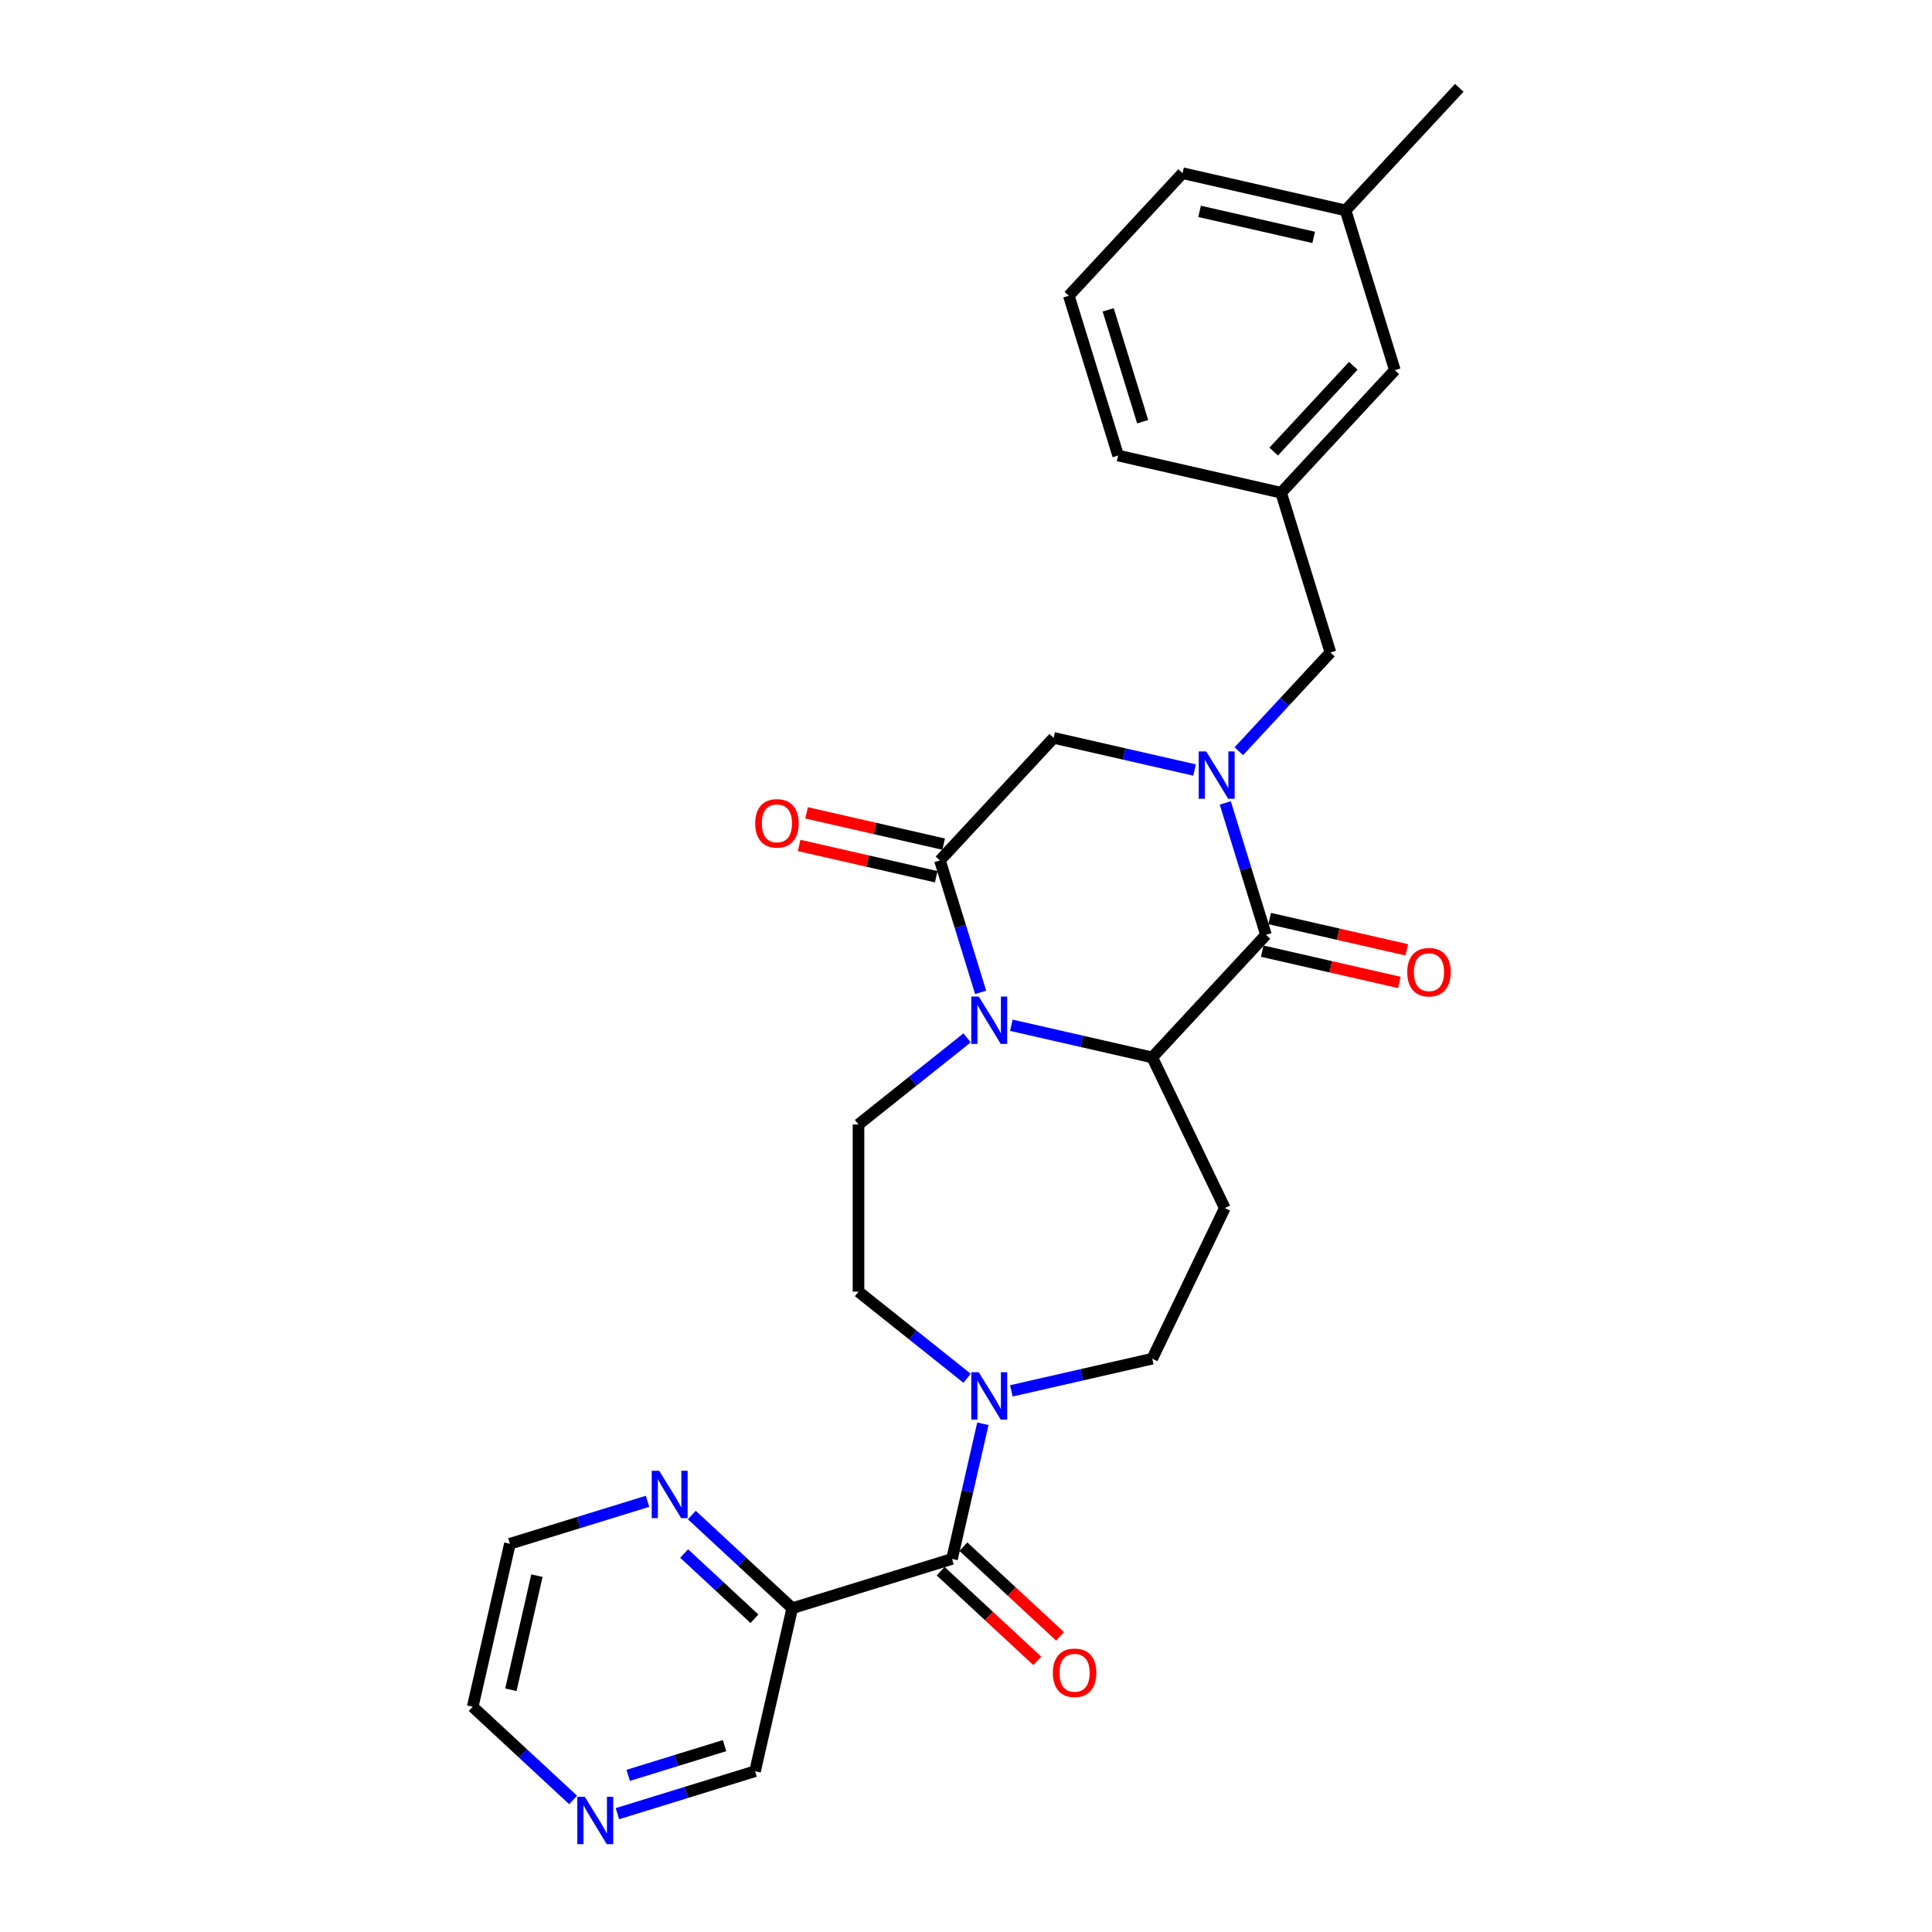 <?xml version='1.0' encoding='iso-8859-1'?>
<svg version='1.1' baseProfile='full'
              xmlns='http://www.w3.org/2000/svg'
                      xmlns:rdkit='http://www.rdkit.org/xml'
                      xmlns:xlink='http://www.w3.org/1999/xlink'
                  xml:space='preserve'
width='1000px' height='1000px' viewBox='0 0 1000 1000'>
<!-- END OF HEADER -->
<rect style='opacity:1.0;fill:#FFFFFF;stroke:none' width='1000' height='1000' x='0' y='0'> </rect>
<path class='bond-1' d='M 634.202,415.596 L 644.733,449.736' style='fill:none;fill-rule:evenodd;stroke:#0000FF;stroke-width:6px;stroke-linecap:butt;stroke-linejoin:miter;stroke-opacity:1' />
<path class='bond-1' d='M 644.733,449.736 L 655.264,483.877' style='fill:none;fill-rule:evenodd;stroke:#000000;stroke-width:6px;stroke-linecap:butt;stroke-linejoin:miter;stroke-opacity:1' />
<path class='bond-6' d='M 618.296,398.562 L 581.838,390.241' style='fill:none;fill-rule:evenodd;stroke:#0000FF;stroke-width:6px;stroke-linecap:butt;stroke-linejoin:miter;stroke-opacity:1' />
<path class='bond-6' d='M 581.838,390.241 L 545.38,381.919' style='fill:none;fill-rule:evenodd;stroke:#000000;stroke-width:6px;stroke-linecap:butt;stroke-linejoin:miter;stroke-opacity:1' />
<path class='bond-10' d='M 641.213,388.828 L 664.917,363.282' style='fill:none;fill-rule:evenodd;stroke:#0000FF;stroke-width:6px;stroke-linecap:butt;stroke-linejoin:miter;stroke-opacity:1' />
<path class='bond-10' d='M 664.917,363.282 L 688.62,337.736' style='fill:none;fill-rule:evenodd;stroke:#000000;stroke-width:6px;stroke-linecap:butt;stroke-linejoin:miter;stroke-opacity:1' />
<path class='bond-0' d='M 507.577,513.642 L 497.046,479.501' style='fill:none;fill-rule:evenodd;stroke:#0000FF;stroke-width:6px;stroke-linecap:butt;stroke-linejoin:miter;stroke-opacity:1' />
<path class='bond-0' d='M 497.046,479.501 L 486.515,445.361' style='fill:none;fill-rule:evenodd;stroke:#000000;stroke-width:6px;stroke-linecap:butt;stroke-linejoin:miter;stroke-opacity:1' />
<path class='bond-9' d='M 500.566,537.198 L 472.464,559.609' style='fill:none;fill-rule:evenodd;stroke:#0000FF;stroke-width:6px;stroke-linecap:butt;stroke-linejoin:miter;stroke-opacity:1' />
<path class='bond-9' d='M 472.464,559.609 L 444.362,582.02' style='fill:none;fill-rule:evenodd;stroke:#000000;stroke-width:6px;stroke-linecap:butt;stroke-linejoin:miter;stroke-opacity:1' />
<path class='bond-28' d='M 523.483,530.676 L 559.941,538.997' style='fill:none;fill-rule:evenodd;stroke:#0000FF;stroke-width:6px;stroke-linecap:butt;stroke-linejoin:miter;stroke-opacity:1' />
<path class='bond-28' d='M 559.941,538.997 L 596.399,547.318' style='fill:none;fill-rule:evenodd;stroke:#000000;stroke-width:6px;stroke-linecap:butt;stroke-linejoin:miter;stroke-opacity:1' />
<path class='bond-2' d='M 655.264,483.877 L 596.399,547.318' style='fill:none;fill-rule:evenodd;stroke:#000000;stroke-width:6px;stroke-linecap:butt;stroke-linejoin:miter;stroke-opacity:1' />
<path class='bond-13' d='M 653.338,492.314 L 688.818,500.412' style='fill:none;fill-rule:evenodd;stroke:#000000;stroke-width:6px;stroke-linecap:butt;stroke-linejoin:miter;stroke-opacity:1' />
<path class='bond-13' d='M 688.818,500.412 L 724.298,508.51' style='fill:none;fill-rule:evenodd;stroke:#FF0000;stroke-width:6px;stroke-linecap:butt;stroke-linejoin:miter;stroke-opacity:1' />
<path class='bond-13' d='M 657.19,475.439 L 692.67,483.537' style='fill:none;fill-rule:evenodd;stroke:#000000;stroke-width:6px;stroke-linecap:butt;stroke-linejoin:miter;stroke-opacity:1' />
<path class='bond-13' d='M 692.67,483.537 L 728.15,491.635' style='fill:none;fill-rule:evenodd;stroke:#FF0000;stroke-width:6px;stroke-linecap:butt;stroke-linejoin:miter;stroke-opacity:1' />
<path class='bond-8' d='M 596.399,547.318 L 633.949,625.292' style='fill:none;fill-rule:evenodd;stroke:#000000;stroke-width:6px;stroke-linecap:butt;stroke-linejoin:miter;stroke-opacity:1' />
<path class='bond-3' d='M 486.515,445.361 L 545.38,381.919' style='fill:none;fill-rule:evenodd;stroke:#000000;stroke-width:6px;stroke-linecap:butt;stroke-linejoin:miter;stroke-opacity:1' />
<path class='bond-15' d='M 488.441,436.923 L 452.961,428.825' style='fill:none;fill-rule:evenodd;stroke:#000000;stroke-width:6px;stroke-linecap:butt;stroke-linejoin:miter;stroke-opacity:1' />
<path class='bond-15' d='M 452.961,428.825 L 417.481,420.727' style='fill:none;fill-rule:evenodd;stroke:#FF0000;stroke-width:6px;stroke-linecap:butt;stroke-linejoin:miter;stroke-opacity:1' />
<path class='bond-15' d='M 484.59,453.798 L 449.11,445.7' style='fill:none;fill-rule:evenodd;stroke:#000000;stroke-width:6px;stroke-linecap:butt;stroke-linejoin:miter;stroke-opacity:1' />
<path class='bond-15' d='M 449.11,445.7 L 413.63,437.602' style='fill:none;fill-rule:evenodd;stroke:#FF0000;stroke-width:6px;stroke-linecap:butt;stroke-linejoin:miter;stroke-opacity:1' />
<path class='bond-4' d='M 492.767,806.898 L 500.75,771.92' style='fill:none;fill-rule:evenodd;stroke:#000000;stroke-width:6px;stroke-linecap:butt;stroke-linejoin:miter;stroke-opacity:1' />
<path class='bond-4' d='M 500.75,771.92 L 508.734,736.942' style='fill:none;fill-rule:evenodd;stroke:#0000FF;stroke-width:6px;stroke-linecap:butt;stroke-linejoin:miter;stroke-opacity:1' />
<path class='bond-7' d='M 492.767,806.898 L 410.068,832.407' style='fill:none;fill-rule:evenodd;stroke:#000000;stroke-width:6px;stroke-linecap:butt;stroke-linejoin:miter;stroke-opacity:1' />
<path class='bond-16' d='M 486.88,813.242 L 511.894,836.451' style='fill:none;fill-rule:evenodd;stroke:#000000;stroke-width:6px;stroke-linecap:butt;stroke-linejoin:miter;stroke-opacity:1' />
<path class='bond-16' d='M 511.894,836.451 L 536.907,859.66' style='fill:none;fill-rule:evenodd;stroke:#FF0000;stroke-width:6px;stroke-linecap:butt;stroke-linejoin:miter;stroke-opacity:1' />
<path class='bond-16' d='M 498.653,800.554 L 523.667,823.763' style='fill:none;fill-rule:evenodd;stroke:#000000;stroke-width:6px;stroke-linecap:butt;stroke-linejoin:miter;stroke-opacity:1' />
<path class='bond-16' d='M 523.667,823.763 L 548.68,846.972' style='fill:none;fill-rule:evenodd;stroke:#FF0000;stroke-width:6px;stroke-linecap:butt;stroke-linejoin:miter;stroke-opacity:1' />
<path class='bond-5' d='M 523.483,719.908 L 559.941,711.587' style='fill:none;fill-rule:evenodd;stroke:#0000FF;stroke-width:6px;stroke-linecap:butt;stroke-linejoin:miter;stroke-opacity:1' />
<path class='bond-5' d='M 559.941,711.587 L 596.399,703.265' style='fill:none;fill-rule:evenodd;stroke:#000000;stroke-width:6px;stroke-linecap:butt;stroke-linejoin:miter;stroke-opacity:1' />
<path class='bond-30' d='M 500.566,713.385 L 472.464,690.975' style='fill:none;fill-rule:evenodd;stroke:#0000FF;stroke-width:6px;stroke-linecap:butt;stroke-linejoin:miter;stroke-opacity:1' />
<path class='bond-30' d='M 472.464,690.975 L 444.362,668.564' style='fill:none;fill-rule:evenodd;stroke:#000000;stroke-width:6px;stroke-linecap:butt;stroke-linejoin:miter;stroke-opacity:1' />
<path class='bond-11' d='M 410.068,832.407 L 384.076,808.29' style='fill:none;fill-rule:evenodd;stroke:#000000;stroke-width:6px;stroke-linecap:butt;stroke-linejoin:miter;stroke-opacity:1' />
<path class='bond-11' d='M 384.076,808.29 L 358.085,784.174' style='fill:none;fill-rule:evenodd;stroke:#0000FF;stroke-width:6px;stroke-linecap:butt;stroke-linejoin:miter;stroke-opacity:1' />
<path class='bond-11' d='M 390.497,837.86 L 372.303,820.979' style='fill:none;fill-rule:evenodd;stroke:#000000;stroke-width:6px;stroke-linecap:butt;stroke-linejoin:miter;stroke-opacity:1' />
<path class='bond-11' d='M 372.303,820.979 L 354.109,804.097' style='fill:none;fill-rule:evenodd;stroke:#0000FF;stroke-width:6px;stroke-linecap:butt;stroke-linejoin:miter;stroke-opacity:1' />
<path class='bond-20' d='M 410.068,832.407 L 390.81,916.781' style='fill:none;fill-rule:evenodd;stroke:#000000;stroke-width:6px;stroke-linecap:butt;stroke-linejoin:miter;stroke-opacity:1' />
<path class='bond-12' d='M 633.949,625.292 L 596.399,703.265' style='fill:none;fill-rule:evenodd;stroke:#000000;stroke-width:6px;stroke-linecap:butt;stroke-linejoin:miter;stroke-opacity:1' />
<path class='bond-14' d='M 444.362,582.02 L 444.362,668.564' style='fill:none;fill-rule:evenodd;stroke:#000000;stroke-width:6px;stroke-linecap:butt;stroke-linejoin:miter;stroke-opacity:1' />
<path class='bond-18' d='M 688.62,337.736 L 663.11,255.037' style='fill:none;fill-rule:evenodd;stroke:#000000;stroke-width:6px;stroke-linecap:butt;stroke-linejoin:miter;stroke-opacity:1' />
<path class='bond-23' d='M 335.168,777.076 L 299.547,788.064' style='fill:none;fill-rule:evenodd;stroke:#0000FF;stroke-width:6px;stroke-linecap:butt;stroke-linejoin:miter;stroke-opacity:1' />
<path class='bond-23' d='M 299.547,788.064 L 263.927,799.051' style='fill:none;fill-rule:evenodd;stroke:#000000;stroke-width:6px;stroke-linecap:butt;stroke-linejoin:miter;stroke-opacity:1' />
<path class='bond-17' d='M 319.569,938.756 L 355.189,927.769' style='fill:none;fill-rule:evenodd;stroke:#0000FF;stroke-width:6px;stroke-linecap:butt;stroke-linejoin:miter;stroke-opacity:1' />
<path class='bond-17' d='M 355.189,927.769 L 390.81,916.781' style='fill:none;fill-rule:evenodd;stroke:#000000;stroke-width:6px;stroke-linecap:butt;stroke-linejoin:miter;stroke-opacity:1' />
<path class='bond-17' d='M 325.153,918.92 L 350.087,911.229' style='fill:none;fill-rule:evenodd;stroke:#0000FF;stroke-width:6px;stroke-linecap:butt;stroke-linejoin:miter;stroke-opacity:1' />
<path class='bond-17' d='M 350.087,911.229 L 375.022,903.538' style='fill:none;fill-rule:evenodd;stroke:#000000;stroke-width:6px;stroke-linecap:butt;stroke-linejoin:miter;stroke-opacity:1' />
<path class='bond-24' d='M 296.652,931.659 L 270.66,907.542' style='fill:none;fill-rule:evenodd;stroke:#0000FF;stroke-width:6px;stroke-linecap:butt;stroke-linejoin:miter;stroke-opacity:1' />
<path class='bond-24' d='M 270.66,907.542 L 244.669,883.426' style='fill:none;fill-rule:evenodd;stroke:#000000;stroke-width:6px;stroke-linecap:butt;stroke-linejoin:miter;stroke-opacity:1' />
<path class='bond-19' d='M 663.11,255.037 L 721.975,191.595' style='fill:none;fill-rule:evenodd;stroke:#000000;stroke-width:6px;stroke-linecap:butt;stroke-linejoin:miter;stroke-opacity:1' />
<path class='bond-19' d='M 659.252,233.747 L 700.457,189.338' style='fill:none;fill-rule:evenodd;stroke:#000000;stroke-width:6px;stroke-linecap:butt;stroke-linejoin:miter;stroke-opacity:1' />
<path class='bond-25' d='M 663.11,255.037 L 578.736,235.779' style='fill:none;fill-rule:evenodd;stroke:#000000;stroke-width:6px;stroke-linecap:butt;stroke-linejoin:miter;stroke-opacity:1' />
<path class='bond-21' d='M 721.975,191.595 L 696.466,108.896' style='fill:none;fill-rule:evenodd;stroke:#000000;stroke-width:6px;stroke-linecap:butt;stroke-linejoin:miter;stroke-opacity:1' />
<path class='bond-27' d='M 696.466,108.896 L 755.331,45.455' style='fill:none;fill-rule:evenodd;stroke:#000000;stroke-width:6px;stroke-linecap:butt;stroke-linejoin:miter;stroke-opacity:1' />
<path class='bond-29' d='M 696.466,108.896 L 612.092,89.638' style='fill:none;fill-rule:evenodd;stroke:#000000;stroke-width:6px;stroke-linecap:butt;stroke-linejoin:miter;stroke-opacity:1' />
<path class='bond-29' d='M 679.958,122.882 L 620.896,109.402' style='fill:none;fill-rule:evenodd;stroke:#000000;stroke-width:6px;stroke-linecap:butt;stroke-linejoin:miter;stroke-opacity:1' />
<path class='bond-22' d='M 553.227,153.079 L 578.736,235.779' style='fill:none;fill-rule:evenodd;stroke:#000000;stroke-width:6px;stroke-linecap:butt;stroke-linejoin:miter;stroke-opacity:1' />
<path class='bond-22' d='M 573.593,160.382 L 591.45,218.272' style='fill:none;fill-rule:evenodd;stroke:#000000;stroke-width:6px;stroke-linecap:butt;stroke-linejoin:miter;stroke-opacity:1' />
<path class='bond-26' d='M 553.227,153.079 L 612.092,89.638' style='fill:none;fill-rule:evenodd;stroke:#000000;stroke-width:6px;stroke-linecap:butt;stroke-linejoin:miter;stroke-opacity:1' />
<path class='bond-31' d='M 263.927,799.051 L 244.669,883.426' style='fill:none;fill-rule:evenodd;stroke:#000000;stroke-width:6px;stroke-linecap:butt;stroke-linejoin:miter;stroke-opacity:1' />
<path class='bond-31' d='M 277.913,815.559 L 264.432,874.621' style='fill:none;fill-rule:evenodd;stroke:#000000;stroke-width:6px;stroke-linecap:butt;stroke-linejoin:miter;stroke-opacity:1' />
<path  class='atom-0' d='M 624.337 388.923
L 632.368 401.904
Q 633.165 403.185, 634.445 405.505
Q 635.726 407.824, 635.796 407.962
L 635.796 388.923
L 639.05 388.923
L 639.05 413.432
L 635.692 413.432
L 627.072 399.239
Q 626.068 397.577, 624.995 395.673
Q 623.956 393.769, 623.645 393.181
L 623.645 413.432
L 620.46 413.432
L 620.46 388.923
L 624.337 388.923
' fill='#0000FF'/>
<path  class='atom-1' d='M 506.607 515.806
L 514.638 528.787
Q 515.435 530.068, 516.715 532.387
Q 517.996 534.707, 518.066 534.845
L 518.066 515.806
L 521.32 515.806
L 521.32 540.315
L 517.962 540.315
L 509.342 526.122
Q 508.338 524.46, 507.265 522.556
Q 506.226 520.652, 505.915 520.064
L 505.915 540.315
L 502.73 540.315
L 502.73 515.806
L 506.607 515.806
' fill='#0000FF'/>
<path  class='atom-6' d='M 506.607 710.269
L 514.638 723.25
Q 515.435 724.531, 516.715 726.851
Q 517.996 729.17, 518.066 729.308
L 518.066 710.269
L 521.32 710.269
L 521.32 734.778
L 517.962 734.778
L 509.342 720.585
Q 508.338 718.923, 507.265 717.019
Q 506.226 715.115, 505.915 714.527
L 505.915 734.778
L 502.73 734.778
L 502.73 710.269
L 506.607 710.269
' fill='#0000FF'/>
<path  class='atom-12' d='M 341.208 761.287
L 349.24 774.269
Q 350.036 775.55, 351.317 777.869
Q 352.598 780.189, 352.667 780.327
L 352.667 761.287
L 355.921 761.287
L 355.921 785.797
L 352.563 785.797
L 343.943 771.603
Q 342.939 769.942, 341.866 768.038
Q 340.828 766.134, 340.516 765.545
L 340.516 785.797
L 337.331 785.797
L 337.331 761.287
L 341.208 761.287
' fill='#0000FF'/>
<path  class='atom-14' d='M 728.388 503.204
Q 728.388 497.319, 731.296 494.03
Q 734.204 490.741, 739.639 490.741
Q 745.073 490.741, 747.981 494.03
Q 750.889 497.319, 750.889 503.204
Q 750.889 509.158, 747.947 512.551
Q 745.004 515.909, 739.639 515.909
Q 734.238 515.909, 731.296 512.551
Q 728.388 509.193, 728.388 503.204
M 739.639 513.139
Q 743.377 513.139, 745.385 510.647
Q 747.427 508.12, 747.427 503.204
Q 747.427 498.392, 745.385 495.969
Q 743.377 493.511, 739.639 493.511
Q 735.9 493.511, 733.857 495.934
Q 731.85 498.357, 731.85 503.204
Q 731.85 508.154, 733.857 510.647
Q 735.9 513.139, 739.639 513.139
' fill='#FF0000'/>
<path  class='atom-16' d='M 390.89 426.172
Q 390.89 420.287, 393.798 416.999
Q 396.706 413.71, 402.141 413.71
Q 407.576 413.71, 410.484 416.999
Q 413.392 420.287, 413.392 426.172
Q 413.392 432.126, 410.449 435.519
Q 407.507 438.877, 402.141 438.877
Q 396.741 438.877, 393.798 435.519
Q 390.89 432.161, 390.89 426.172
M 402.141 436.108
Q 405.88 436.108, 407.888 433.615
Q 409.93 431.088, 409.93 426.172
Q 409.93 421.36, 407.888 418.937
Q 405.88 416.479, 402.141 416.479
Q 398.402 416.479, 396.36 418.903
Q 394.352 421.326, 394.352 426.172
Q 394.352 431.123, 396.36 433.615
Q 398.402 436.108, 402.141 436.108
' fill='#FF0000'/>
<path  class='atom-17' d='M 544.957 865.832
Q 544.957 859.947, 547.865 856.658
Q 550.773 853.37, 556.208 853.37
Q 561.643 853.37, 564.551 856.658
Q 567.459 859.947, 567.459 865.832
Q 567.459 871.786, 564.516 875.179
Q 561.574 878.537, 556.208 878.537
Q 550.808 878.537, 547.865 875.179
Q 544.957 871.821, 544.957 865.832
M 556.208 875.767
Q 559.947 875.767, 561.955 873.275
Q 563.997 870.748, 563.997 865.832
Q 563.997 861.02, 561.955 858.597
Q 559.947 856.139, 556.208 856.139
Q 552.47 856.139, 550.427 858.562
Q 548.419 860.985, 548.419 865.832
Q 548.419 870.782, 550.427 873.275
Q 552.47 875.767, 556.208 875.767
' fill='#FF0000'/>
<path  class='atom-18' d='M 302.693 930.036
L 310.724 943.018
Q 311.52 944.299, 312.801 946.618
Q 314.082 948.937, 314.151 949.076
L 314.151 930.036
L 317.405 930.036
L 317.405 954.545
L 314.047 954.545
L 305.427 940.352
Q 304.424 938.691, 303.35 936.787
Q 302.312 934.883, 302 934.294
L 302 954.545
L 298.815 954.545
L 298.815 930.036
L 302.693 930.036
' fill='#0000FF'/>
</svg>

